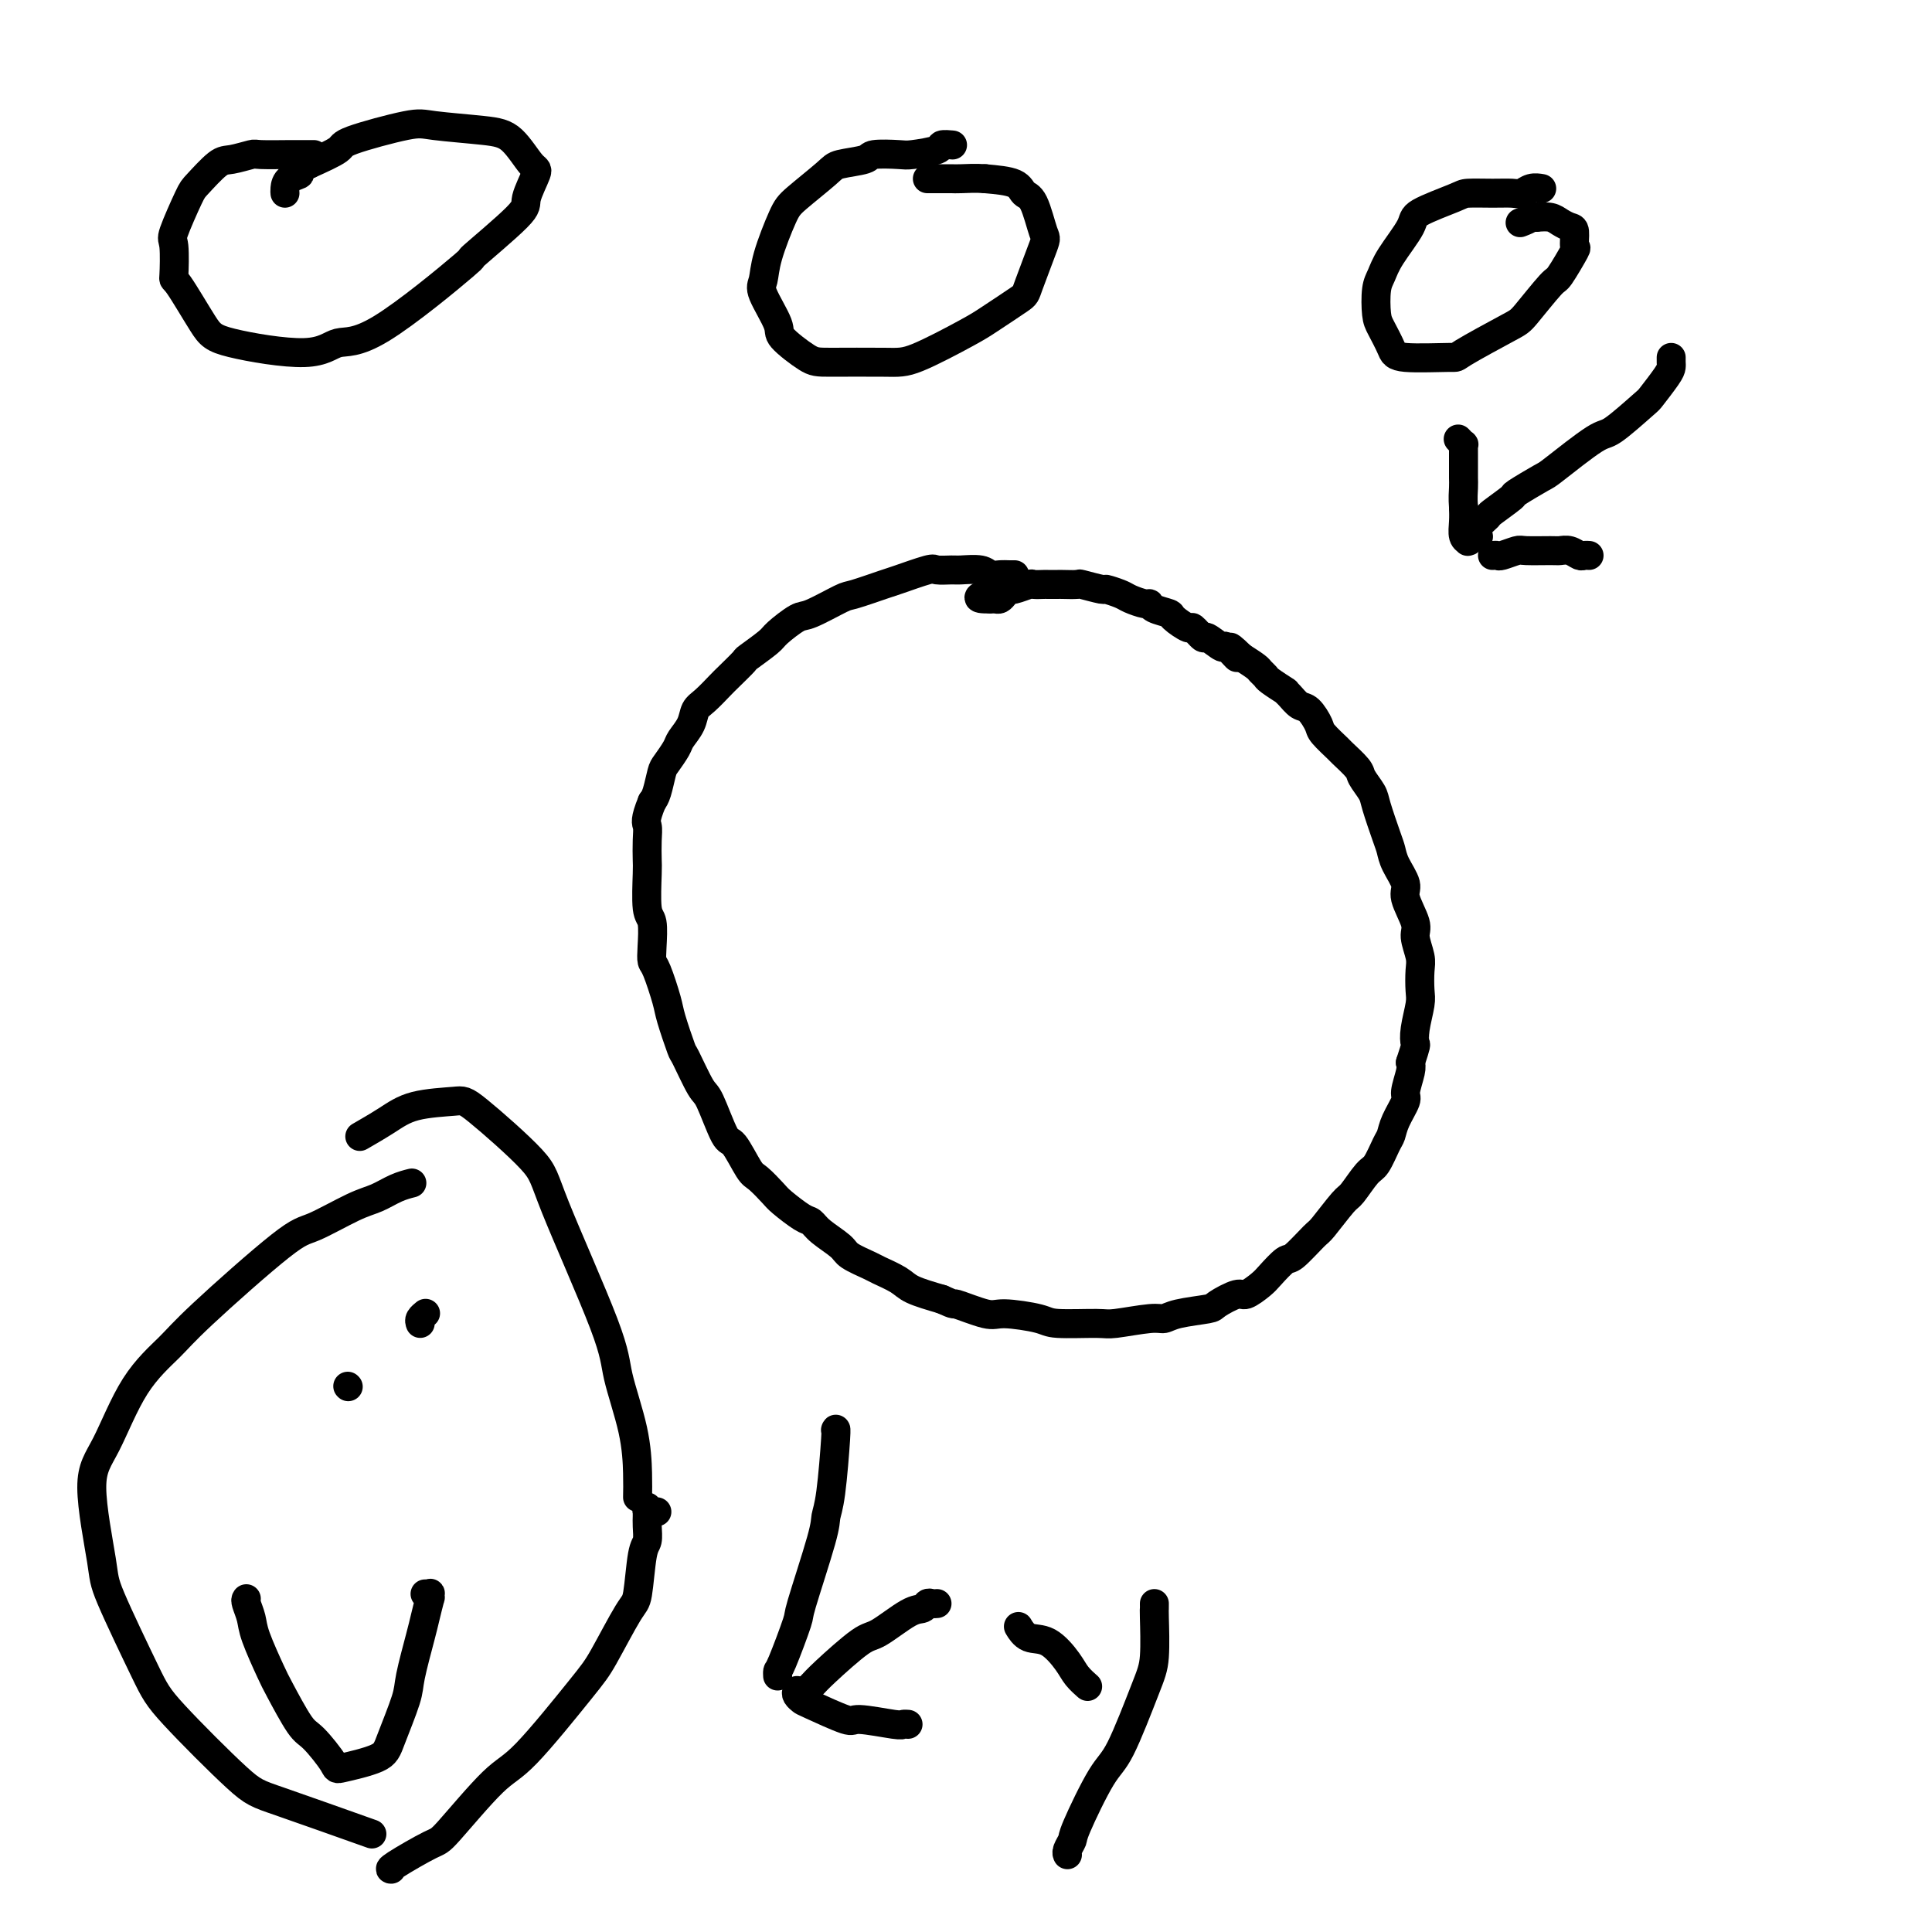 <svg viewBox='0 0 400 400' version='1.1' xmlns='http://www.w3.org/2000/svg' xmlns:xlink='http://www.w3.org/1999/xlink'><g fill='none' stroke='#000000' stroke-width='6' stroke-linecap='round' stroke-linejoin='round'><path d='M210,119c0.067,-0.002 0.133,-0.004 0,0c-0.133,0.004 -0.466,0.015 -1,0c-0.534,-0.015 -1.268,-0.057 -2,0c-0.732,0.057 -1.461,0.212 -2,0c-0.539,-0.212 -0.889,-0.791 -2,-1c-1.111,-0.209 -2.984,-0.049 -4,0c-1.016,0.049 -1.174,-0.013 -2,0c-0.826,0.013 -2.319,0.102 -3,0c-0.681,-0.102 -0.549,-0.394 -2,0c-1.451,0.394 -4.486,1.476 -6,2c-1.514,0.524 -1.505,0.492 -3,1c-1.495,0.508 -4.492,1.558 -6,2c-1.508,0.442 -1.528,0.277 -3,1c-1.472,0.723 -4.395,2.334 -6,3c-1.605,0.666 -1.891,0.386 -3,1c-1.109,0.614 -3.039,2.122 -4,3c-0.961,0.878 -0.952,1.126 -2,2c-1.048,0.874 -3.152,2.374 -4,3c-0.848,0.626 -0.441,0.380 -1,1c-0.559,0.620 -2.085,2.108 -3,3c-0.915,0.892 -1.219,1.187 -2,2c-0.781,0.813 -2.040,2.142 -3,3c-0.960,0.858 -1.623,1.245 -2,2c-0.377,0.755 -0.468,1.877 -1,3c-0.532,1.123 -1.504,2.248 -2,3c-0.496,0.752 -0.514,1.133 -1,2c-0.486,0.867 -1.440,2.222 -2,3c-0.560,0.778 -0.728,0.979 -1,2c-0.272,1.021 -0.649,2.863 -1,4c-0.351,1.137 -0.675,1.568 -1,2'/><path d='M135,166c-1.619,3.949 -1.167,4.323 -1,5c0.167,0.677 0.048,1.659 0,3c-0.048,1.341 -0.027,3.041 0,4c0.027,0.959 0.059,1.178 0,3c-0.059,1.822 -0.210,5.247 0,7c0.210,1.753 0.781,1.835 1,3c0.219,1.165 0.085,3.414 0,5c-0.085,1.586 -0.121,2.510 0,3c0.121,0.490 0.398,0.546 1,2c0.602,1.454 1.530,4.306 2,6c0.470,1.694 0.481,2.230 1,4c0.519,1.770 1.547,4.773 2,6c0.453,1.227 0.333,0.678 1,2c0.667,1.322 2.122,4.515 3,6c0.878,1.485 1.179,1.260 2,3c0.821,1.740 2.164,5.443 3,7c0.836,1.557 1.167,0.968 2,2c0.833,1.032 2.170,3.685 3,5c0.830,1.315 1.153,1.293 2,2c0.847,0.707 2.217,2.142 3,3c0.783,0.858 0.980,1.140 2,2c1.020,0.860 2.862,2.299 4,3c1.138,0.701 1.573,0.664 2,1c0.427,0.336 0.847,1.045 2,2c1.153,0.955 3.040,2.157 4,3c0.960,0.843 0.992,1.328 2,2c1.008,0.672 2.991,1.531 4,2c1.009,0.469 1.044,0.548 2,1c0.956,0.452 2.834,1.275 4,2c1.166,0.725 1.619,1.350 3,2c1.381,0.650 3.691,1.325 6,2'/><path d='M195,269c3.292,1.494 2.020,0.730 3,1c0.980,0.270 4.210,1.575 6,2c1.790,0.425 2.141,-0.029 4,0c1.859,0.029 5.226,0.540 7,1c1.774,0.460 1.956,0.870 4,1c2.044,0.130 5.951,-0.021 8,0c2.049,0.021 2.241,0.212 4,0c1.759,-0.212 5.084,-0.829 7,-1c1.916,-0.171 2.422,0.104 3,0c0.578,-0.104 1.228,-0.586 3,-1c1.772,-0.414 4.667,-0.758 6,-1c1.333,-0.242 1.104,-0.381 2,-1c0.896,-0.619 2.916,-1.718 4,-2c1.084,-0.282 1.233,0.254 2,0c0.767,-0.254 2.153,-1.298 3,-2c0.847,-0.702 1.155,-1.063 2,-2c0.845,-0.937 2.226,-2.451 3,-3c0.774,-0.549 0.941,-0.133 2,-1c1.059,-0.867 3.012,-3.017 4,-4c0.988,-0.983 1.013,-0.799 2,-2c0.987,-1.201 2.937,-3.785 4,-5c1.063,-1.215 1.241,-1.059 2,-2c0.759,-0.941 2.100,-2.978 3,-4c0.900,-1.022 1.359,-1.030 2,-2c0.641,-0.970 1.463,-2.901 2,-4c0.537,-1.099 0.789,-1.366 1,-2c0.211,-0.634 0.383,-1.637 1,-3c0.617,-1.363 1.681,-3.087 2,-4c0.319,-0.913 -0.106,-1.015 0,-2c0.106,-0.985 0.745,-2.853 1,-4c0.255,-1.147 0.128,-1.574 0,-2'/><path d='M292,220c1.326,-4.045 1.139,-3.657 1,-4c-0.139,-0.343 -0.232,-1.416 0,-3c0.232,-1.584 0.790,-3.677 1,-5c0.210,-1.323 0.073,-1.874 0,-3c-0.073,-1.126 -0.080,-2.826 0,-4c0.080,-1.174 0.248,-1.821 0,-3c-0.248,-1.179 -0.910,-2.889 -1,-4c-0.090,-1.111 0.393,-1.624 0,-3c-0.393,-1.376 -1.662,-3.614 -2,-5c-0.338,-1.386 0.256,-1.919 0,-3c-0.256,-1.081 -1.363,-2.711 -2,-4c-0.637,-1.289 -0.805,-2.236 -1,-3c-0.195,-0.764 -0.417,-1.344 -1,-3c-0.583,-1.656 -1.526,-4.388 -2,-6c-0.474,-1.612 -0.478,-2.104 -1,-3c-0.522,-0.896 -1.562,-2.198 -2,-3c-0.438,-0.802 -0.273,-1.106 -1,-2c-0.727,-0.894 -2.344,-2.380 -3,-3c-0.656,-0.620 -0.350,-0.375 -1,-1c-0.650,-0.625 -2.258,-2.121 -3,-3c-0.742,-0.879 -0.620,-1.140 -1,-2c-0.380,-0.860 -1.262,-2.320 -2,-3c-0.738,-0.680 -1.333,-0.581 -2,-1c-0.667,-0.419 -1.407,-1.355 -2,-2c-0.593,-0.645 -1.038,-0.999 -1,-1c0.038,-0.001 0.559,0.351 0,0c-0.559,-0.351 -2.197,-1.406 -3,-2c-0.803,-0.594 -0.772,-0.726 -1,-1c-0.228,-0.274 -0.715,-0.689 -1,-1c-0.285,-0.311 -0.367,-0.517 -1,-1c-0.633,-0.483 -1.816,-1.241 -3,-2'/><path d='M257,136c-4.286,-4.201 -1.500,-0.703 -1,0c0.500,0.703 -1.285,-1.389 -2,-2c-0.715,-0.611 -0.360,0.259 -1,0c-0.640,-0.259 -2.273,-1.645 -3,-2c-0.727,-0.355 -0.546,0.322 -1,0c-0.454,-0.322 -1.544,-1.644 -2,-2c-0.456,-0.356 -0.280,0.255 -1,0c-0.720,-0.255 -2.338,-1.374 -3,-2c-0.662,-0.626 -0.370,-0.759 -1,-1c-0.630,-0.241 -2.184,-0.589 -3,-1c-0.816,-0.411 -0.896,-0.885 -1,-1c-0.104,-0.115 -0.234,0.128 -1,0c-0.766,-0.128 -2.167,-0.626 -3,-1c-0.833,-0.374 -1.096,-0.622 -2,-1c-0.904,-0.378 -2.449,-0.886 -3,-1c-0.551,-0.114 -0.107,0.166 -1,0c-0.893,-0.166 -3.122,-0.776 -4,-1c-0.878,-0.224 -0.405,-0.060 -1,0c-0.595,0.060 -2.258,0.016 -3,0c-0.742,-0.016 -0.564,-0.005 -1,0c-0.436,0.005 -1.486,0.005 -2,0c-0.514,-0.005 -0.491,-0.016 -1,0c-0.509,0.016 -1.551,0.060 -2,0c-0.449,-0.060 -0.305,-0.222 -1,0c-0.695,0.222 -2.227,0.830 -3,1c-0.773,0.170 -0.785,-0.098 -1,0c-0.215,0.098 -0.632,0.562 -1,1c-0.368,0.438 -0.686,0.849 -1,1c-0.314,0.151 -0.623,0.041 -1,0c-0.377,-0.041 -0.822,-0.012 -1,0c-0.178,0.012 -0.089,0.006 0,0'/><path d='M205,124c-3.956,0.089 -1.844,-0.689 -1,-1c0.844,-0.311 0.422,-0.156 0,0'/><path d='M346,74c-0.007,0.339 -0.014,0.678 0,1c0.014,0.322 0.050,0.626 0,1c-0.050,0.374 -0.185,0.816 -1,2c-0.815,1.184 -2.310,3.109 -3,4c-0.690,0.891 -0.576,0.747 -2,2c-1.424,1.253 -4.386,3.902 -6,5c-1.614,1.098 -1.878,0.645 -4,2c-2.122,1.355 -6.100,4.517 -8,6c-1.900,1.483 -1.723,1.285 -3,2c-1.277,0.715 -4.010,2.342 -5,3c-0.990,0.658 -0.237,0.348 -1,1c-0.763,0.652 -3.042,2.266 -4,3c-0.958,0.734 -0.596,0.588 -1,1c-0.404,0.412 -1.573,1.382 -2,2c-0.427,0.618 -0.113,0.883 0,1c0.113,0.117 0.026,0.084 0,0c-0.026,-0.084 0.008,-0.220 0,0c-0.008,0.220 -0.058,0.795 0,1c0.058,0.205 0.226,0.041 0,0c-0.226,-0.041 -0.844,0.042 -1,0c-0.156,-0.042 0.151,-0.209 0,0c-0.151,0.209 -0.758,0.793 -1,1c-0.242,0.207 -0.117,0.036 0,0c0.117,-0.036 0.227,0.062 0,0c-0.227,-0.062 -0.792,-0.286 -1,-1c-0.208,-0.714 -0.059,-1.918 0,-3c0.059,-1.082 0.030,-2.041 0,-3'/><path d='M303,105c-0.155,-1.888 -0.041,-3.107 0,-4c0.041,-0.893 0.011,-1.459 0,-2c-0.011,-0.541 -0.002,-1.058 0,-2c0.002,-0.942 -0.003,-2.309 0,-3c0.003,-0.691 0.015,-0.707 0,-1c-0.015,-0.293 -0.056,-0.863 0,-1c0.056,-0.137 0.211,0.159 0,0c-0.211,-0.159 -0.788,-0.774 -1,-1c-0.212,-0.226 -0.061,-0.065 0,0c0.061,0.065 0.030,0.032 0,0'/><path d='M309,115c0.394,-0.030 0.788,-0.061 1,0c0.212,0.061 0.241,0.213 1,0c0.759,-0.213 2.248,-0.790 3,-1c0.752,-0.210 0.769,-0.052 2,0c1.231,0.052 3.678,-0.000 5,0c1.322,0.000 1.521,0.053 2,0c0.479,-0.053 1.239,-0.210 2,0c0.761,0.210 1.524,0.788 2,1c0.476,0.212 0.667,0.057 1,0c0.333,-0.057 0.810,-0.016 1,0c0.190,0.016 0.095,0.008 0,0'/><path d='M65,32c-0.679,0.002 -1.358,0.004 -2,0c-0.642,-0.004 -1.248,-0.015 -3,0c-1.752,0.015 -4.651,0.056 -6,0c-1.349,-0.056 -1.147,-0.210 -2,0c-0.853,0.210 -2.762,0.785 -4,1c-1.238,0.215 -1.806,0.069 -3,1c-1.194,0.931 -3.013,2.937 -4,4c-0.987,1.063 -1.141,1.181 -2,3c-0.859,1.819 -2.424,5.337 -3,7c-0.576,1.663 -0.163,1.470 0,3c0.163,1.530 0.077,4.784 0,6c-0.077,1.216 -0.143,0.395 1,2c1.143,1.605 3.496,5.637 5,8c1.504,2.363 2.159,3.057 6,4c3.841,0.943 10.869,2.134 15,2c4.131,-0.134 5.364,-1.594 7,-2c1.636,-0.406 3.676,0.242 9,-3c5.324,-3.242 13.932,-10.375 17,-13c3.068,-2.625 0.597,-0.741 2,-2c1.403,-1.259 6.680,-5.661 9,-8c2.320,-2.339 1.684,-2.616 2,-4c0.316,-1.384 1.585,-3.877 2,-5c0.415,-1.123 -0.023,-0.878 -1,-2c-0.977,-1.122 -2.494,-3.611 -4,-5c-1.506,-1.389 -3.002,-1.677 -6,-2c-2.998,-0.323 -7.500,-0.680 -10,-1c-2.500,-0.320 -3.000,-0.601 -6,0c-3.000,0.601 -8.500,2.085 -11,3c-2.500,0.915 -2.000,1.261 -3,2c-1.000,0.739 -3.500,1.869 -6,3'/><path d='M64,34c-4.370,1.658 -2.295,1.803 -2,2c0.295,0.197 -1.189,0.444 -2,1c-0.811,0.556 -0.949,1.419 -1,2c-0.051,0.581 -0.015,0.880 0,1c0.015,0.120 0.007,0.060 0,0'/><path d='M197,30c-0.062,-0.006 -0.125,-0.012 0,0c0.125,0.012 0.437,0.042 0,0c-0.437,-0.042 -1.624,-0.156 -2,0c-0.376,0.156 0.058,0.581 -1,1c-1.058,0.419 -3.607,0.833 -5,1c-1.393,0.167 -1.629,0.086 -3,0c-1.371,-0.086 -3.876,-0.178 -5,0c-1.124,0.178 -0.866,0.627 -2,1c-1.134,0.373 -3.659,0.672 -5,1c-1.341,0.328 -1.497,0.686 -3,2c-1.503,1.314 -4.353,3.584 -6,5c-1.647,1.416 -2.090,1.980 -3,4c-0.910,2.020 -2.287,5.498 -3,8c-0.713,2.502 -0.763,4.029 -1,5c-0.237,0.971 -0.661,1.384 0,3c0.661,1.616 2.406,4.433 3,6c0.594,1.567 0.035,1.885 1,3c0.965,1.115 3.452,3.028 5,4c1.548,0.972 2.158,1.003 5,1c2.842,-0.003 7.918,-0.039 11,0c3.082,0.039 4.172,0.154 7,-1c2.828,-1.154 7.396,-3.578 10,-5c2.604,-1.422 3.246,-1.843 5,-3c1.754,-1.157 4.622,-3.049 6,-4c1.378,-0.951 1.266,-0.961 2,-3c0.734,-2.039 2.313,-6.108 3,-8c0.687,-1.892 0.482,-1.606 0,-3c-0.482,-1.394 -1.243,-4.466 -2,-6c-0.757,-1.534 -1.512,-1.528 -2,-2c-0.488,-0.472 -0.711,-1.420 -2,-2c-1.289,-0.580 -3.645,-0.790 -6,-1'/><path d='M204,37c-1.964,-0.155 -3.875,-0.041 -5,0c-1.125,0.041 -1.464,0.011 -2,0c-0.536,-0.011 -1.267,-0.003 -2,0c-0.733,0.003 -1.467,0.001 -2,0c-0.533,-0.001 -0.867,-0.000 -1,0c-0.133,0.000 -0.067,0.000 0,0'/><path d='M319,39c0.176,0.030 0.352,0.061 0,0c-0.352,-0.061 -1.233,-0.213 -2,0c-0.767,0.213 -1.422,0.790 -2,1c-0.578,0.210 -1.080,0.052 -2,0c-0.920,-0.052 -2.257,0.003 -4,0c-1.743,-0.003 -3.892,-0.062 -5,0c-1.108,0.062 -1.175,0.247 -3,1c-1.825,0.753 -5.407,2.075 -7,3c-1.593,0.925 -1.198,1.452 -2,3c-0.802,1.548 -2.801,4.118 -4,6c-1.199,1.882 -1.596,3.078 -2,4c-0.404,0.922 -0.813,1.571 -1,3c-0.187,1.429 -0.150,3.636 0,5c0.150,1.364 0.414,1.883 1,3c0.586,1.117 1.495,2.832 2,4c0.505,1.168 0.607,1.790 3,2c2.393,0.210 7.075,0.010 9,0c1.925,-0.010 1.091,0.170 3,-1c1.909,-1.170 6.561,-3.691 9,-5c2.439,-1.309 2.664,-1.406 4,-3c1.336,-1.594 3.784,-4.686 5,-6c1.216,-1.314 1.199,-0.849 2,-2c0.801,-1.151 2.419,-3.919 3,-5c0.581,-1.081 0.126,-0.475 0,-1c-0.126,-0.525 0.077,-2.179 0,-3c-0.077,-0.821 -0.433,-0.808 -1,-1c-0.567,-0.192 -1.345,-0.590 -2,-1c-0.655,-0.410 -1.187,-0.831 -2,-1c-0.813,-0.169 -1.906,-0.084 -3,0'/><path d='M318,45c-1.345,-0.524 -0.708,-0.333 -1,0c-0.292,0.333 -1.512,0.810 -2,1c-0.488,0.190 -0.244,0.095 0,0'/><path d='M51,331c-0.105,0.152 -0.210,0.305 0,1c0.210,0.695 0.735,1.934 1,3c0.265,1.066 0.271,1.959 1,4c0.729,2.041 2.182,5.230 3,7c0.818,1.770 1.001,2.122 2,4c0.999,1.878 2.814,5.282 4,7c1.186,1.718 1.744,1.749 3,3c1.256,1.251 3.209,3.724 4,5c0.791,1.276 0.420,1.357 2,1c1.580,-0.357 5.110,-1.153 7,-2c1.890,-0.847 2.141,-1.747 3,-4c0.859,-2.253 2.325,-5.859 3,-8c0.675,-2.141 0.559,-2.818 1,-5c0.441,-2.182 1.438,-5.871 2,-8c0.562,-2.129 0.687,-2.700 1,-4c0.313,-1.300 0.812,-3.329 1,-4c0.188,-0.671 0.064,0.016 0,0c-0.064,-0.016 -0.069,-0.736 0,-1c0.069,-0.264 0.211,-0.071 0,0c-0.211,0.071 -0.775,0.020 -1,0c-0.225,-0.020 -0.113,-0.010 0,0'/><path d='M72,287c0.000,0.000 0.100,0.100 0.1,0.1'/><path d='M87,274c-0.111,-0.311 -0.222,-0.622 0,-1c0.222,-0.378 0.778,-0.822 1,-1c0.222,-0.178 0.111,-0.089 0,0'/><path d='M85,245c0.243,-0.060 0.487,-0.121 0,0c-0.487,0.121 -1.704,0.423 -3,1c-1.296,0.577 -2.671,1.427 -4,2c-1.329,0.573 -2.610,0.867 -5,2c-2.390,1.133 -5.887,3.104 -8,4c-2.113,0.896 -2.840,0.717 -7,4c-4.160,3.283 -11.751,10.027 -16,14c-4.249,3.973 -5.156,5.176 -7,7c-1.844,1.824 -4.626,4.270 -7,8c-2.374,3.730 -4.339,8.745 -6,12c-1.661,3.255 -3.016,4.749 -3,9c0.016,4.251 1.404,11.258 2,15c0.596,3.742 0.400,4.220 2,8c1.600,3.780 4.996,10.863 7,15c2.004,4.137 2.617,5.327 6,9c3.383,3.673 9.536,9.830 13,13c3.464,3.170 4.240,3.353 9,5c4.760,1.647 13.503,4.756 17,6c3.497,1.244 1.749,0.622 0,0'/><path d='M132,310c0.026,-1.386 0.052,-2.773 0,-5c-0.052,-2.227 -0.183,-5.296 -1,-9c-0.817,-3.704 -2.320,-8.044 -3,-11c-0.680,-2.956 -0.537,-4.530 -3,-11c-2.463,-6.470 -7.533,-17.837 -10,-24c-2.467,-6.163 -2.331,-7.121 -5,-10c-2.669,-2.879 -8.141,-7.678 -11,-10c-2.859,-2.322 -3.103,-2.166 -5,-2c-1.897,0.166 -5.447,0.344 -8,1c-2.553,0.656 -4.111,1.792 -6,3c-1.889,1.208 -4.111,2.488 -5,3c-0.889,0.512 -0.444,0.256 0,0'/><path d='M136,313c-0.309,-0.037 -0.619,-0.074 -1,0c-0.381,0.074 -0.834,0.259 -1,0c-0.166,-0.259 -0.044,-0.963 0,-1c0.044,-0.037 0.009,0.593 0,1c-0.009,0.407 0.009,0.593 0,1c-0.009,0.407 -0.044,1.037 0,2c0.044,0.963 0.167,2.260 0,3c-0.167,0.740 -0.624,0.923 -1,3c-0.376,2.077 -0.669,6.048 -1,8c-0.331,1.952 -0.698,1.884 -2,4c-1.302,2.116 -3.540,6.417 -5,9c-1.460,2.583 -2.143,3.449 -5,7c-2.857,3.551 -7.887,9.789 -11,13c-3.113,3.211 -4.309,3.396 -7,6c-2.691,2.604 -6.879,7.626 -9,10c-2.121,2.374 -2.177,2.100 -4,3c-1.823,0.900 -5.414,2.973 -7,4c-1.586,1.027 -1.167,1.008 -1,1c0.167,-0.008 0.084,-0.004 0,0'/><path d='M173,296c-0.022,0.070 -0.044,0.141 0,0c0.044,-0.141 0.155,-0.492 0,2c-0.155,2.492 -0.575,7.827 -1,11c-0.425,3.173 -0.856,4.185 -1,5c-0.144,0.815 -0.000,1.433 -1,5c-1.000,3.567 -3.144,10.084 -4,13c-0.856,2.916 -0.426,2.232 -1,4c-0.574,1.768 -2.154,5.989 -3,8c-0.846,2.011 -0.959,1.811 -1,2c-0.041,0.189 -0.012,0.768 0,1c0.012,0.232 0.006,0.116 0,0'/><path d='M194,332c-0.327,0.031 -0.654,0.061 -1,0c-0.346,-0.061 -0.710,-0.214 -1,0c-0.290,0.214 -0.504,0.795 -1,1c-0.496,0.205 -1.273,0.032 -3,1c-1.727,0.968 -4.404,3.076 -6,4c-1.596,0.924 -2.113,0.665 -4,2c-1.887,1.335 -5.145,4.265 -7,6c-1.855,1.735 -2.307,2.275 -3,3c-0.693,0.725 -1.627,1.636 -2,2c-0.373,0.364 -0.187,0.182 0,0'/><path d='M165,350c-0.107,0.315 -0.214,0.630 0,1c0.214,0.370 0.747,0.797 1,1c0.253,0.203 0.224,0.184 2,1c1.776,0.816 5.355,2.467 7,3c1.645,0.533 1.355,-0.053 3,0c1.645,0.053 5.224,0.746 7,1c1.776,0.254 1.747,0.068 2,0c0.253,-0.068 0.786,-0.020 1,0c0.214,0.020 0.107,0.010 0,0'/><path d='M211,337c-0.134,-0.223 -0.269,-0.447 0,0c0.269,0.447 0.941,1.563 2,2c1.059,0.437 2.504,0.194 4,1c1.496,0.806 3.042,2.661 4,4c0.958,1.339 1.329,2.163 2,3c0.671,0.837 1.642,1.687 2,2c0.358,0.313 0.102,0.089 0,0c-0.102,-0.089 -0.051,-0.045 0,0'/><path d='M239,332c0.007,0.406 0.014,0.812 0,1c-0.014,0.188 -0.049,0.157 0,2c0.049,1.843 0.181,5.558 0,8c-0.181,2.442 -0.674,3.609 -2,7c-1.326,3.391 -3.483,9.006 -5,12c-1.517,2.994 -2.392,3.366 -4,6c-1.608,2.634 -3.947,7.529 -5,10c-1.053,2.471 -0.818,2.518 -1,3c-0.182,0.482 -0.780,1.399 -1,2c-0.220,0.601 -0.063,0.886 0,1c0.063,0.114 0.031,0.057 0,0'/></g>
</svg>
